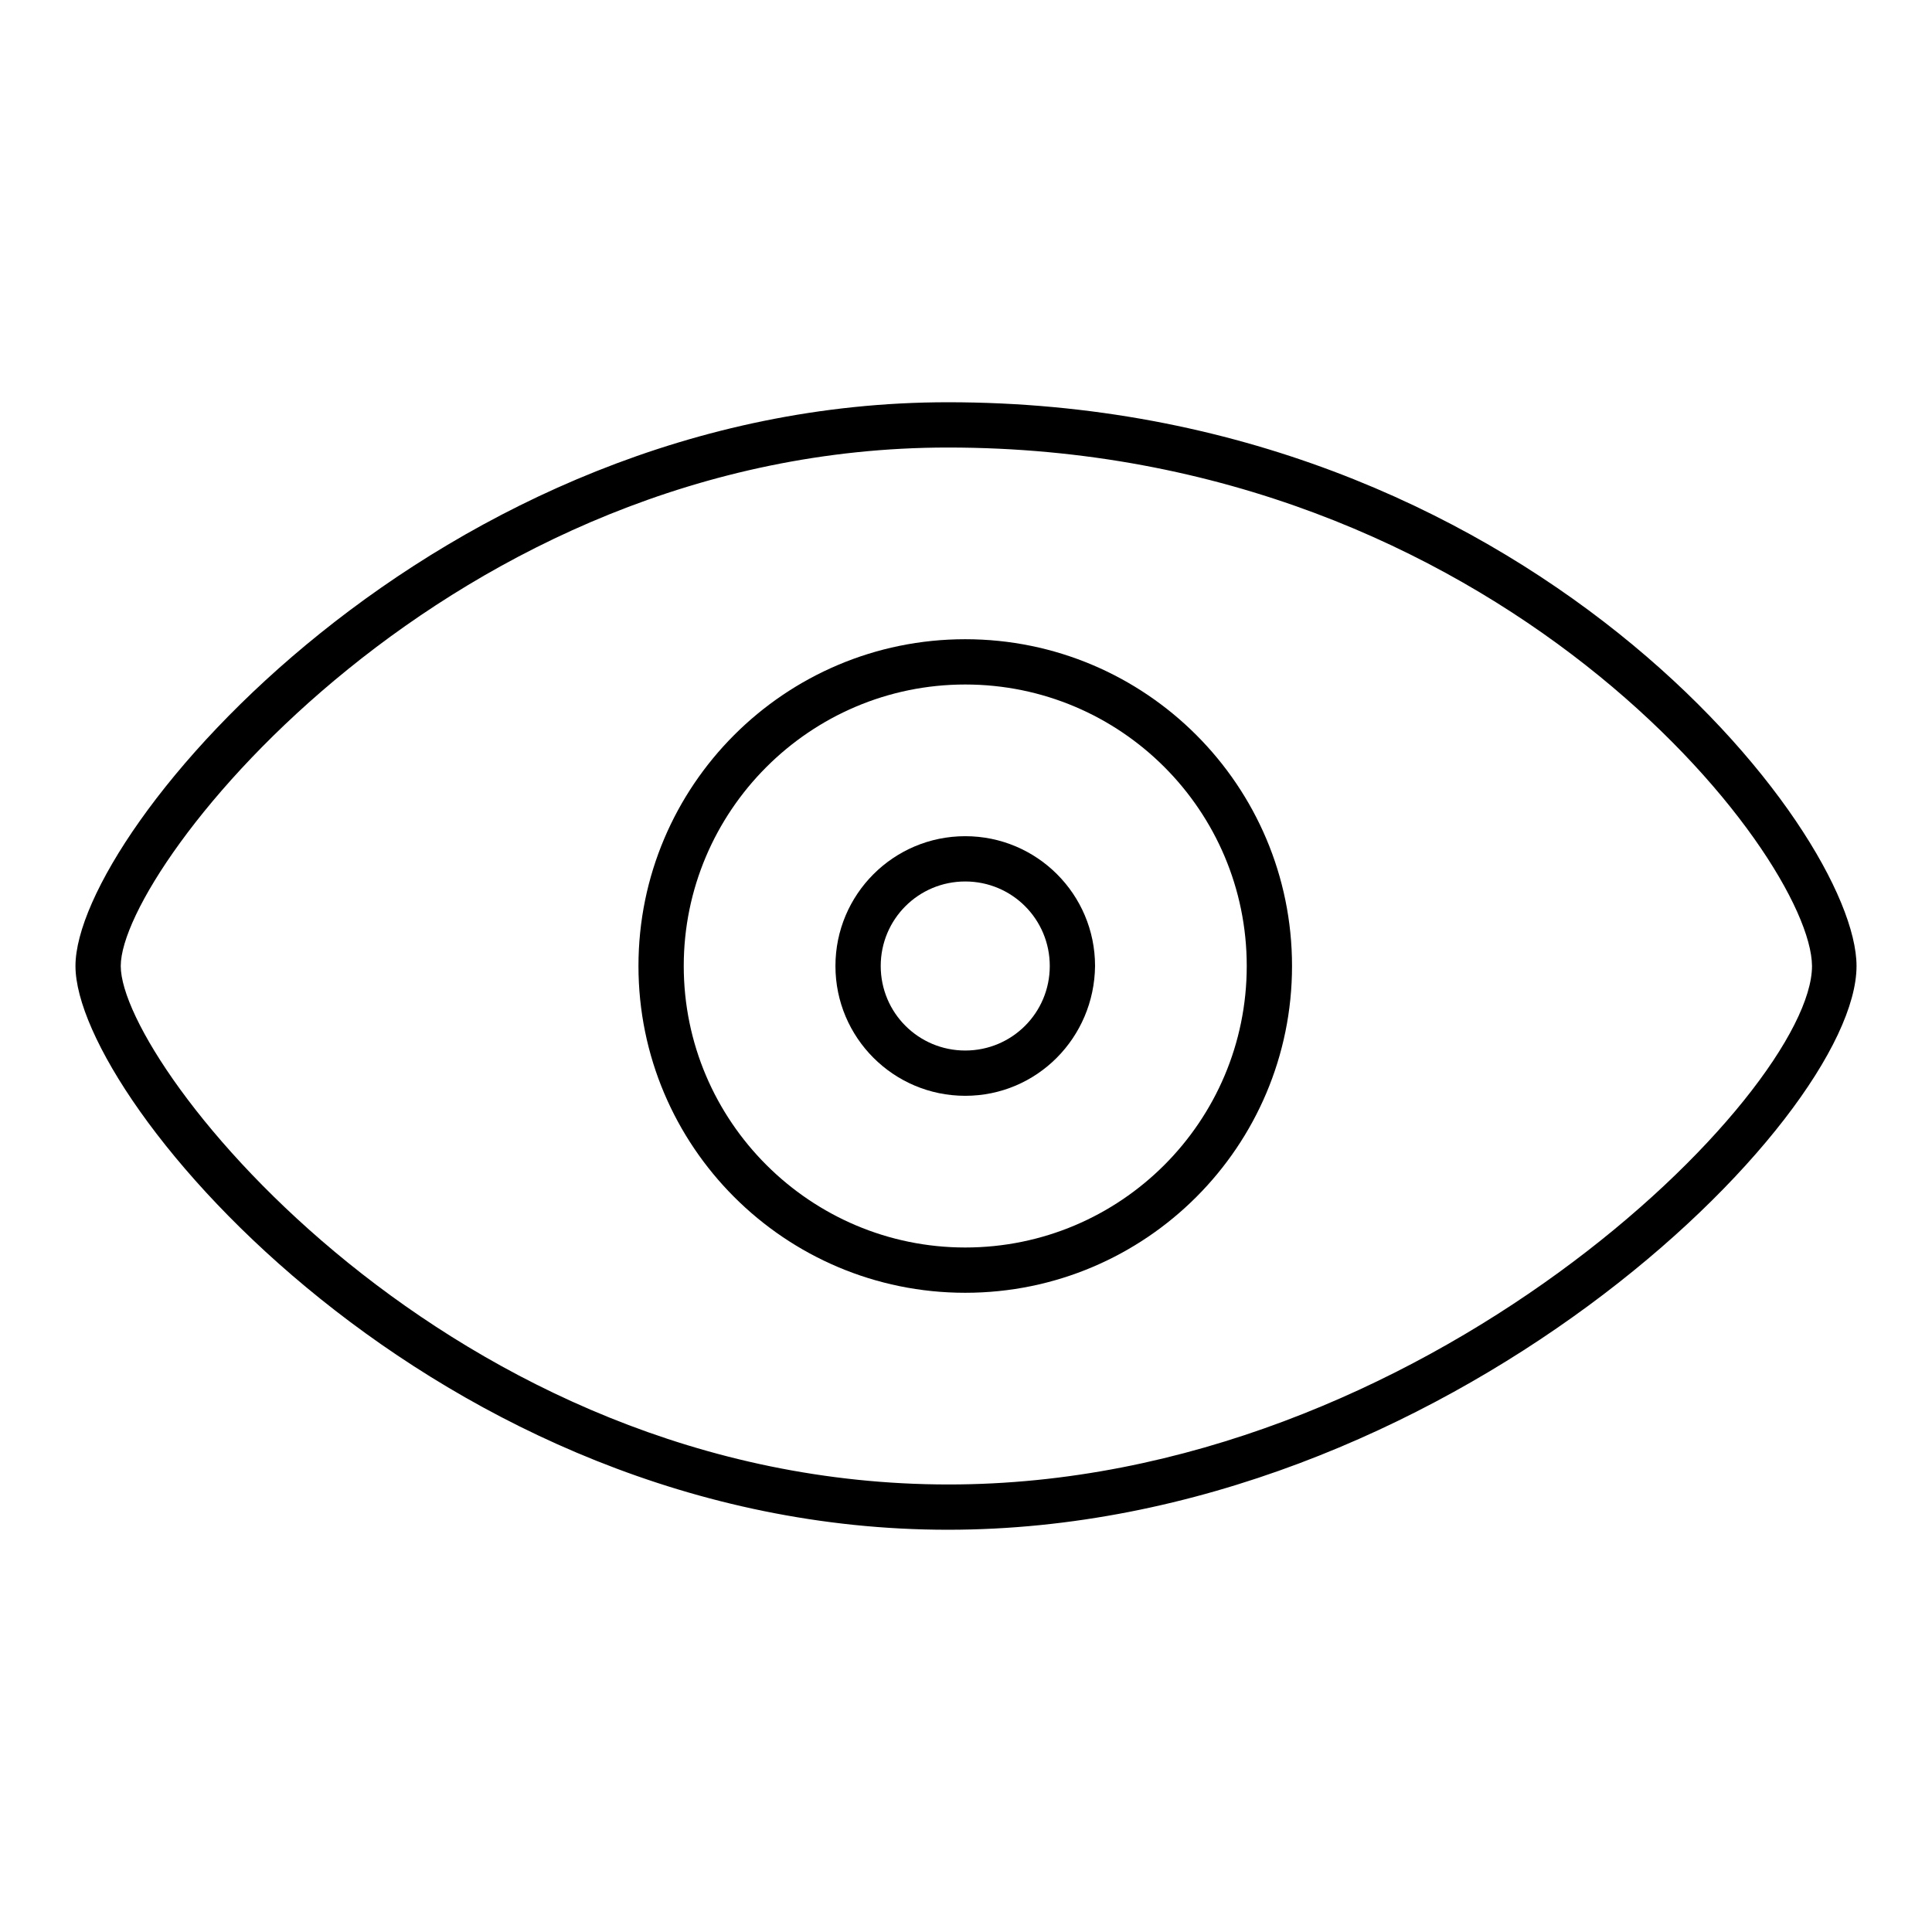 <?xml version="1.0" encoding="utf-8"?>
<!-- Svg Vector Icons : http://www.onlinewebfonts.com/icon -->
<!DOCTYPE svg PUBLIC "-//W3C//DTD SVG 1.1//EN" "http://www.w3.org/Graphics/SVG/1.1/DTD/svg11.dtd">
<svg version="1.1" xmlns="http://www.w3.org/2000/svg" xmlns:xlink="http://www.w3.org/1999/xlink" x="0px" y="0px" viewBox="0 0 256 256" enable-background="new 0 0 256 256" xml:space="preserve">
<g> <path fill="#000000" d="M125.6,202.7C58,202.7,10,146,10,128c0-18,48-74.7,115.6-74.7C202,53.3,246,110,246,128 C246,148.5,191.3,202.7,125.6,202.7z M125.6,59.3C59.8,59.3,16,114.7,16,128c0,13.3,43.8,68.7,109.7,68.7 c62.9,0,114.4-51.9,114.4-68.7C240,113.3,198.4,59.3,125.6,59.3z"/> <path fill="#000000" d="M127.9,171.3c-23.9,0-43.3-19.4-43.3-43.3s19.4-43.3,43.3-43.3s43.3,19.4,43.3,43.3 S151.8,171.3,127.9,171.3z M127.9,90.7c-20.6,0-37.3,16.8-37.3,37.3c0,20.6,16.8,37.3,37.3,37.3c20.6,0,37.3-16.7,37.3-37.3 S148.5,90.7,127.9,90.7z"/> <path fill="#000000" d="M127.9,145.2c-9.5,0-17.2-7.7-17.2-17.2c0-9.5,7.7-17.2,17.2-17.2c9.5,0,17.2,7.7,17.2,17.2 C145,137.5,137.4,145.2,127.9,145.2z M127.9,116.8c-6.2,0-11.2,5-11.2,11.2c0,6.2,5,11.2,11.2,11.2c6.2,0,11.2-5,11.2-11.2 C139.1,121.8,134.1,116.8,127.9,116.8z"/></g>
</svg>